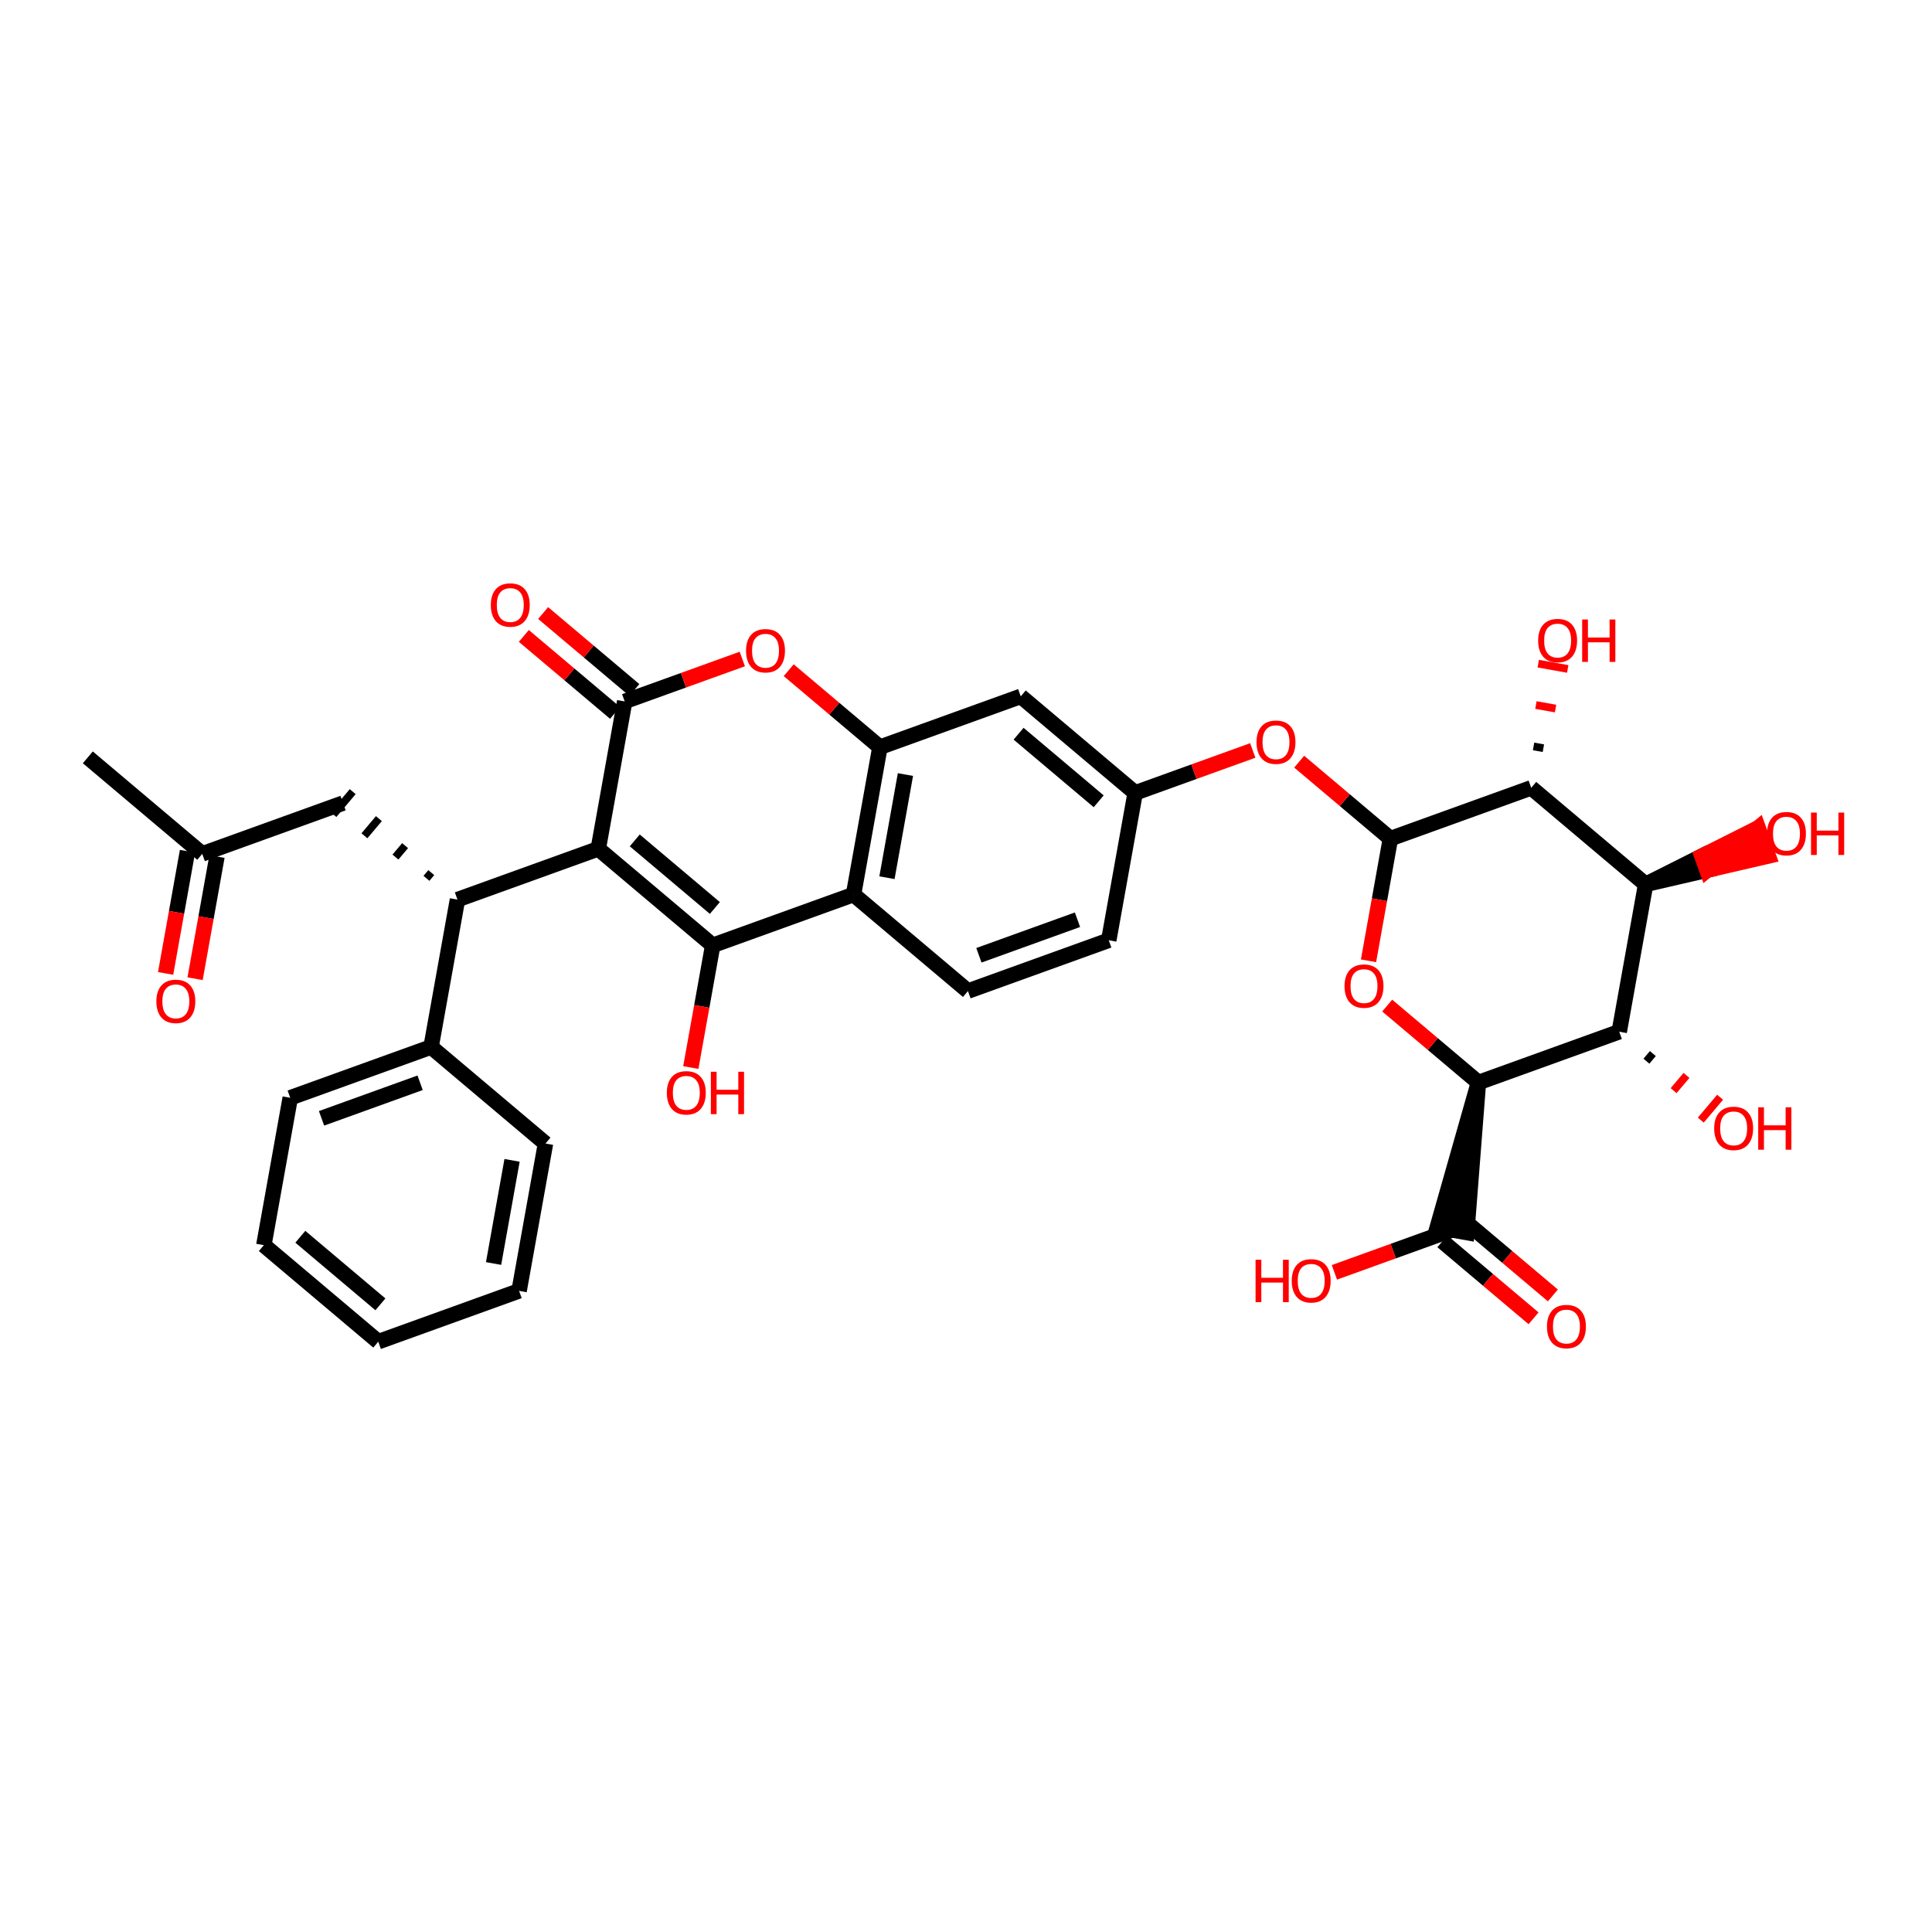 <?xml version='1.0' encoding='iso-8859-1'?>
<svg version='1.1' baseProfile='full'
              xmlns='http://www.w3.org/2000/svg'
                      xmlns:rdkit='http://www.rdkit.org/xml'
                      xmlns:xlink='http://www.w3.org/1999/xlink'
                  xml:space='preserve'
width='250px' height='250px' viewBox='0 0 250 250'>
<!-- END OF HEADER -->
<rect style='opacity:1.0;fill:#FFFFFF;stroke:none' width='250' height='250' x='0' y='0'> </rect>
<path class='bond-0 atom-0 atom-10' d='M 11.364,98 L 26.169,110.493' style='fill:none;fill-rule:evenodd;stroke:#000000;stroke-width:2.0px;stroke-linecap:butt;stroke-linejoin:miter;stroke-opacity:1' />
<path class='bond-1 atom-1 atom-2' d='M 48.947,173.616 L 34.142,161.123' style='fill:none;fill-rule:evenodd;stroke:#000000;stroke-width:2.0px;stroke-linecap:butt;stroke-linejoin:miter;stroke-opacity:1' />
<path class='bond-1 atom-1 atom-2' d='M 49.225,168.781 L 38.861,160.036' style='fill:none;fill-rule:evenodd;stroke:#000000;stroke-width:2.0px;stroke-linecap:butt;stroke-linejoin:miter;stroke-opacity:1' />
<path class='bond-2 atom-1 atom-3' d='M 48.947,173.616 L 67.169,167.04' style='fill:none;fill-rule:evenodd;stroke:#000000;stroke-width:2.0px;stroke-linecap:butt;stroke-linejoin:miter;stroke-opacity:1' />
<path class='bond-3 atom-2 atom-4' d='M 34.142,161.123 L 37.558,142.054' style='fill:none;fill-rule:evenodd;stroke:#000000;stroke-width:2.0px;stroke-linecap:butt;stroke-linejoin:miter;stroke-opacity:1' />
<path class='bond-4 atom-3 atom-5' d='M 67.169,167.04 L 70.586,147.972' style='fill:none;fill-rule:evenodd;stroke:#000000;stroke-width:2.0px;stroke-linecap:butt;stroke-linejoin:miter;stroke-opacity:1' />
<path class='bond-4 atom-3 atom-5' d='M 63.868,163.497 L 66.26,150.149' style='fill:none;fill-rule:evenodd;stroke:#000000;stroke-width:2.0px;stroke-linecap:butt;stroke-linejoin:miter;stroke-opacity:1' />
<path class='bond-5 atom-4 atom-11' d='M 37.558,142.054 L 55.78,135.479' style='fill:none;fill-rule:evenodd;stroke:#000000;stroke-width:2.0px;stroke-linecap:butt;stroke-linejoin:miter;stroke-opacity:1' />
<path class='bond-5 atom-4 atom-11' d='M 41.607,144.712 L 54.362,140.11' style='fill:none;fill-rule:evenodd;stroke:#000000;stroke-width:2.0px;stroke-linecap:butt;stroke-linejoin:miter;stroke-opacity:1' />
<path class='bond-6 atom-5 atom-11' d='M 70.586,147.972 L 55.78,135.479' style='fill:none;fill-rule:evenodd;stroke:#000000;stroke-width:2.0px;stroke-linecap:butt;stroke-linejoin:miter;stroke-opacity:1' />
<path class='bond-7 atom-6 atom-7' d='M 143.473,121.67 L 125.251,128.245' style='fill:none;fill-rule:evenodd;stroke:#000000;stroke-width:2.0px;stroke-linecap:butt;stroke-linejoin:miter;stroke-opacity:1' />
<path class='bond-7 atom-6 atom-7' d='M 139.425,119.012 L 126.67,123.614' style='fill:none;fill-rule:evenodd;stroke:#000000;stroke-width:2.0px;stroke-linecap:butt;stroke-linejoin:miter;stroke-opacity:1' />
<path class='bond-8 atom-6 atom-12' d='M 143.473,121.67 L 146.89,102.601' style='fill:none;fill-rule:evenodd;stroke:#000000;stroke-width:2.0px;stroke-linecap:butt;stroke-linejoin:miter;stroke-opacity:1' />
<path class='bond-9 atom-7 atom-13' d='M 125.251,128.245 L 110.446,115.752' style='fill:none;fill-rule:evenodd;stroke:#000000;stroke-width:2.0px;stroke-linecap:butt;stroke-linejoin:miter;stroke-opacity:1' />
<path class='bond-10 atom-8 atom-10' d='M 44.391,103.918 L 26.169,110.493' style='fill:none;fill-rule:evenodd;stroke:#000000;stroke-width:2.0px;stroke-linecap:butt;stroke-linejoin:miter;stroke-opacity:1' />
<path class='bond-11 atom-14 atom-8' d='M 55.807,112.917 L 55.183,113.657' style='fill:none;fill-rule:evenodd;stroke:#000000;stroke-width:1.0px;stroke-linecap:butt;stroke-linejoin:miter;stroke-opacity:1' />
<path class='bond-11 atom-14 atom-8' d='M 52.419,109.424 L 51.169,110.904' style='fill:none;fill-rule:evenodd;stroke:#000000;stroke-width:1.0px;stroke-linecap:butt;stroke-linejoin:miter;stroke-opacity:1' />
<path class='bond-11 atom-14 atom-8' d='M 49.029,105.93 L 47.156,108.151' style='fill:none;fill-rule:evenodd;stroke:#000000;stroke-width:1.0px;stroke-linecap:butt;stroke-linejoin:miter;stroke-opacity:1' />
<path class='bond-11 atom-14 atom-8' d='M 45.64,102.437 L 43.142,105.398' style='fill:none;fill-rule:evenodd;stroke:#000000;stroke-width:1.0px;stroke-linecap:butt;stroke-linejoin:miter;stroke-opacity:1' />
<path class='bond-12 atom-9 atom-12' d='M 132.084,90.108 L 146.89,102.601' style='fill:none;fill-rule:evenodd;stroke:#000000;stroke-width:2.0px;stroke-linecap:butt;stroke-linejoin:miter;stroke-opacity:1' />
<path class='bond-12 atom-9 atom-12' d='M 131.806,94.943 L 142.17,103.688' style='fill:none;fill-rule:evenodd;stroke:#000000;stroke-width:2.0px;stroke-linecap:butt;stroke-linejoin:miter;stroke-opacity:1' />
<path class='bond-13 atom-9 atom-15' d='M 132.084,90.108 L 113.862,96.684' style='fill:none;fill-rule:evenodd;stroke:#000000;stroke-width:2.0px;stroke-linecap:butt;stroke-linejoin:miter;stroke-opacity:1' />
<path class='bond-14 atom-10 atom-25' d='M 24.262,110.151 L 22.846,118.056' style='fill:none;fill-rule:evenodd;stroke:#000000;stroke-width:2.0px;stroke-linecap:butt;stroke-linejoin:miter;stroke-opacity:1' />
<path class='bond-14 atom-10 atom-25' d='M 22.846,118.056 L 21.43,125.961' style='fill:none;fill-rule:evenodd;stroke:#FF0000;stroke-width:2.0px;stroke-linecap:butt;stroke-linejoin:miter;stroke-opacity:1' />
<path class='bond-14 atom-10 atom-25' d='M 28.076,110.835 L 26.66,118.74' style='fill:none;fill-rule:evenodd;stroke:#000000;stroke-width:2.0px;stroke-linecap:butt;stroke-linejoin:miter;stroke-opacity:1' />
<path class='bond-14 atom-10 atom-25' d='M 26.66,118.74 L 25.243,126.645' style='fill:none;fill-rule:evenodd;stroke:#FF0000;stroke-width:2.0px;stroke-linecap:butt;stroke-linejoin:miter;stroke-opacity:1' />
<path class='bond-15 atom-11 atom-14' d='M 55.78,135.479 L 59.197,116.41' style='fill:none;fill-rule:evenodd;stroke:#000000;stroke-width:2.0px;stroke-linecap:butt;stroke-linejoin:miter;stroke-opacity:1' />
<path class='bond-16 atom-12 atom-33' d='M 146.89,102.601 L 154.499,99.855' style='fill:none;fill-rule:evenodd;stroke:#000000;stroke-width:2.0px;stroke-linecap:butt;stroke-linejoin:miter;stroke-opacity:1' />
<path class='bond-16 atom-12 atom-33' d='M 154.499,99.855 L 162.109,97.109' style='fill:none;fill-rule:evenodd;stroke:#FF0000;stroke-width:2.0px;stroke-linecap:butt;stroke-linejoin:miter;stroke-opacity:1' />
<path class='bond-17 atom-13 atom-15' d='M 110.446,115.752 L 113.862,96.684' style='fill:none;fill-rule:evenodd;stroke:#000000;stroke-width:2.0px;stroke-linecap:butt;stroke-linejoin:miter;stroke-opacity:1' />
<path class='bond-17 atom-13 atom-15' d='M 114.772,113.575 L 117.164,100.227' style='fill:none;fill-rule:evenodd;stroke:#000000;stroke-width:2.0px;stroke-linecap:butt;stroke-linejoin:miter;stroke-opacity:1' />
<path class='bond-18 atom-13 atom-17' d='M 110.446,115.752 L 92.224,122.328' style='fill:none;fill-rule:evenodd;stroke:#000000;stroke-width:2.0px;stroke-linecap:butt;stroke-linejoin:miter;stroke-opacity:1' />
<path class='bond-19 atom-14 atom-16' d='M 59.197,116.41 L 77.418,109.835' style='fill:none;fill-rule:evenodd;stroke:#000000;stroke-width:2.0px;stroke-linecap:butt;stroke-linejoin:miter;stroke-opacity:1' />
<path class='bond-20 atom-15 atom-34' d='M 113.862,96.684 L 107.961,91.704' style='fill:none;fill-rule:evenodd;stroke:#000000;stroke-width:2.0px;stroke-linecap:butt;stroke-linejoin:miter;stroke-opacity:1' />
<path class='bond-20 atom-15 atom-34' d='M 107.961,91.704 L 102.059,86.725' style='fill:none;fill-rule:evenodd;stroke:#FF0000;stroke-width:2.0px;stroke-linecap:butt;stroke-linejoin:miter;stroke-opacity:1' />
<path class='bond-21 atom-16 atom-17' d='M 77.418,109.835 L 92.224,122.328' style='fill:none;fill-rule:evenodd;stroke:#000000;stroke-width:2.0px;stroke-linecap:butt;stroke-linejoin:miter;stroke-opacity:1' />
<path class='bond-21 atom-16 atom-17' d='M 82.138,108.748 L 92.502,117.493' style='fill:none;fill-rule:evenodd;stroke:#000000;stroke-width:2.0px;stroke-linecap:butt;stroke-linejoin:miter;stroke-opacity:1' />
<path class='bond-22 atom-16 atom-23' d='M 77.418,109.835 L 80.835,90.766' style='fill:none;fill-rule:evenodd;stroke:#000000;stroke-width:2.0px;stroke-linecap:butt;stroke-linejoin:miter;stroke-opacity:1' />
<path class='bond-23 atom-17 atom-26' d='M 92.224,122.328 L 90.808,130.233' style='fill:none;fill-rule:evenodd;stroke:#000000;stroke-width:2.0px;stroke-linecap:butt;stroke-linejoin:miter;stroke-opacity:1' />
<path class='bond-23 atom-17 atom-26' d='M 90.808,130.233 L 89.391,138.138' style='fill:none;fill-rule:evenodd;stroke:#FF0000;stroke-width:2.0px;stroke-linecap:butt;stroke-linejoin:miter;stroke-opacity:1' />
<path class='bond-24 atom-18 atom-19' d='M 212.945,114.436 L 209.528,133.504' style='fill:none;fill-rule:evenodd;stroke:#000000;stroke-width:2.0px;stroke-linecap:butt;stroke-linejoin:miter;stroke-opacity:1' />
<path class='bond-25 atom-18 atom-20' d='M 212.945,114.436 L 198.139,101.943' style='fill:none;fill-rule:evenodd;stroke:#000000;stroke-width:2.0px;stroke-linecap:butt;stroke-linejoin:miter;stroke-opacity:1' />
<path class='bond-26 atom-18 atom-27' d='M 212.945,114.436 L 220.883,112.601 L 220.225,110.779 Z' style='fill:#000000;fill-rule:evenodd;fill-opacity:1;stroke:#000000;stroke-width:2.0px;stroke-linecap:butt;stroke-linejoin:miter;stroke-opacity:1;' />
<path class='bond-26 atom-18 atom-27' d='M 220.883,112.601 L 227.506,107.122 L 228.821,110.766 Z' style='fill:#FF0000;fill-rule:evenodd;fill-opacity:1;stroke:#FF0000;stroke-width:2.0px;stroke-linecap:butt;stroke-linejoin:miter;stroke-opacity:1;' />
<path class='bond-26 atom-18 atom-27' d='M 220.883,112.601 L 220.225,110.779 L 227.506,107.122 Z' style='fill:#FF0000;fill-rule:evenodd;fill-opacity:1;stroke:#FF0000;stroke-width:2.0px;stroke-linecap:butt;stroke-linejoin:miter;stroke-opacity:1;' />
<path class='bond-27 atom-19 atom-21' d='M 209.528,133.504 L 191.306,140.08' style='fill:none;fill-rule:evenodd;stroke:#000000;stroke-width:2.0px;stroke-linecap:butt;stroke-linejoin:miter;stroke-opacity:1' />
<path class='bond-28 atom-19 atom-28' d='M 213.046,137.318 L 213.879,136.331' style='fill:none;fill-rule:evenodd;stroke:#000000;stroke-width:1.0px;stroke-linecap:butt;stroke-linejoin:miter;stroke-opacity:1' />
<path class='bond-28 atom-19 atom-28' d='M 216.564,141.131 L 218.23,139.157' style='fill:none;fill-rule:evenodd;stroke:#FF0000;stroke-width:1.0px;stroke-linecap:butt;stroke-linejoin:miter;stroke-opacity:1' />
<path class='bond-28 atom-19 atom-28' d='M 220.082,144.944 L 222.58,141.983' style='fill:none;fill-rule:evenodd;stroke:#FF0000;stroke-width:1.0px;stroke-linecap:butt;stroke-linejoin:miter;stroke-opacity:1' />
<path class='bond-29 atom-20 atom-24' d='M 198.139,101.943 L 179.917,108.519' style='fill:none;fill-rule:evenodd;stroke:#000000;stroke-width:2.0px;stroke-linecap:butt;stroke-linejoin:miter;stroke-opacity:1' />
<path class='bond-30 atom-20 atom-29' d='M 199.714,96.815 L 198.443,96.588' style='fill:none;fill-rule:evenodd;stroke:#000000;stroke-width:1.0px;stroke-linecap:butt;stroke-linejoin:miter;stroke-opacity:1' />
<path class='bond-30 atom-20 atom-29' d='M 201.289,91.688 L 198.746,91.232' style='fill:none;fill-rule:evenodd;stroke:#FF0000;stroke-width:1.0px;stroke-linecap:butt;stroke-linejoin:miter;stroke-opacity:1' />
<path class='bond-30 atom-20 atom-29' d='M 202.863,86.56 L 199.05,85.877' style='fill:none;fill-rule:evenodd;stroke:#FF0000;stroke-width:1.0px;stroke-linecap:butt;stroke-linejoin:miter;stroke-opacity:1' />
<path class='bond-31 atom-21 atom-22' d='M 191.306,140.08 L 185.983,158.807 L 189.797,159.49 Z' style='fill:#000000;fill-rule:evenodd;fill-opacity:1;stroke:#000000;stroke-width:2.0px;stroke-linecap:butt;stroke-linejoin:miter;stroke-opacity:1;' />
<path class='bond-32 atom-21 atom-35' d='M 191.306,140.08 L 185.405,135.1' style='fill:none;fill-rule:evenodd;stroke:#000000;stroke-width:2.0px;stroke-linecap:butt;stroke-linejoin:miter;stroke-opacity:1' />
<path class='bond-32 atom-21 atom-35' d='M 185.405,135.1 L 179.503,130.121' style='fill:none;fill-rule:evenodd;stroke:#FF0000;stroke-width:2.0px;stroke-linecap:butt;stroke-linejoin:miter;stroke-opacity:1' />
<path class='bond-33 atom-22 atom-30' d='M 186.641,160.629 L 192.542,165.608' style='fill:none;fill-rule:evenodd;stroke:#000000;stroke-width:2.0px;stroke-linecap:butt;stroke-linejoin:miter;stroke-opacity:1' />
<path class='bond-33 atom-22 atom-30' d='M 192.542,165.608 L 198.443,170.588' style='fill:none;fill-rule:evenodd;stroke:#FF0000;stroke-width:2.0px;stroke-linecap:butt;stroke-linejoin:miter;stroke-opacity:1' />
<path class='bond-33 atom-22 atom-30' d='M 189.139,157.668 L 195.041,162.647' style='fill:none;fill-rule:evenodd;stroke:#000000;stroke-width:2.0px;stroke-linecap:butt;stroke-linejoin:miter;stroke-opacity:1' />
<path class='bond-33 atom-22 atom-30' d='M 195.041,162.647 L 200.942,167.627' style='fill:none;fill-rule:evenodd;stroke:#FF0000;stroke-width:2.0px;stroke-linecap:butt;stroke-linejoin:miter;stroke-opacity:1' />
<path class='bond-34 atom-22 atom-31' d='M 187.89,159.148 L 180.28,161.894' style='fill:none;fill-rule:evenodd;stroke:#000000;stroke-width:2.0px;stroke-linecap:butt;stroke-linejoin:miter;stroke-opacity:1' />
<path class='bond-34 atom-22 atom-31' d='M 180.28,161.894 L 172.671,164.64' style='fill:none;fill-rule:evenodd;stroke:#FF0000;stroke-width:2.0px;stroke-linecap:butt;stroke-linejoin:miter;stroke-opacity:1' />
<path class='bond-35 atom-23 atom-32' d='M 82.084,89.286 L 76.183,84.306' style='fill:none;fill-rule:evenodd;stroke:#000000;stroke-width:2.0px;stroke-linecap:butt;stroke-linejoin:miter;stroke-opacity:1' />
<path class='bond-35 atom-23 atom-32' d='M 76.183,84.306 L 70.281,79.327' style='fill:none;fill-rule:evenodd;stroke:#FF0000;stroke-width:2.0px;stroke-linecap:butt;stroke-linejoin:miter;stroke-opacity:1' />
<path class='bond-35 atom-23 atom-32' d='M 79.586,92.247 L 73.684,87.267' style='fill:none;fill-rule:evenodd;stroke:#000000;stroke-width:2.0px;stroke-linecap:butt;stroke-linejoin:miter;stroke-opacity:1' />
<path class='bond-35 atom-23 atom-32' d='M 73.684,87.267 L 67.783,82.288' style='fill:none;fill-rule:evenodd;stroke:#FF0000;stroke-width:2.0px;stroke-linecap:butt;stroke-linejoin:miter;stroke-opacity:1' />
<path class='bond-36 atom-23 atom-34' d='M 80.835,90.766 L 88.445,88.02' style='fill:none;fill-rule:evenodd;stroke:#000000;stroke-width:2.0px;stroke-linecap:butt;stroke-linejoin:miter;stroke-opacity:1' />
<path class='bond-36 atom-23 atom-34' d='M 88.445,88.02 L 96.054,85.275' style='fill:none;fill-rule:evenodd;stroke:#FF0000;stroke-width:2.0px;stroke-linecap:butt;stroke-linejoin:miter;stroke-opacity:1' />
<path class='bond-37 atom-24 atom-33' d='M 179.917,108.519 L 174.016,103.539' style='fill:none;fill-rule:evenodd;stroke:#000000;stroke-width:2.0px;stroke-linecap:butt;stroke-linejoin:miter;stroke-opacity:1' />
<path class='bond-37 atom-24 atom-33' d='M 174.016,103.539 L 168.114,98.559' style='fill:none;fill-rule:evenodd;stroke:#FF0000;stroke-width:2.0px;stroke-linecap:butt;stroke-linejoin:miter;stroke-opacity:1' />
<path class='bond-38 atom-24 atom-35' d='M 179.917,108.519 L 178.501,116.424' style='fill:none;fill-rule:evenodd;stroke:#000000;stroke-width:2.0px;stroke-linecap:butt;stroke-linejoin:miter;stroke-opacity:1' />
<path class='bond-38 atom-24 atom-35' d='M 178.501,116.424 L 177.085,124.329' style='fill:none;fill-rule:evenodd;stroke:#FF0000;stroke-width:2.0px;stroke-linecap:butt;stroke-linejoin:miter;stroke-opacity:1' />
<path  class='atom-25' d='M 20.234 129.577
Q 20.234 128.26, 20.885 127.524
Q 21.536 126.787, 22.753 126.787
Q 23.969 126.787, 24.62 127.524
Q 25.271 128.26, 25.271 129.577
Q 25.271 130.91, 24.613 131.669
Q 23.954 132.421, 22.753 132.421
Q 21.544 132.421, 20.885 131.669
Q 20.234 130.918, 20.234 129.577
M 22.753 131.801
Q 23.59 131.801, 24.039 131.243
Q 24.496 130.677, 24.496 129.577
Q 24.496 128.5, 24.039 127.957
Q 23.59 127.407, 22.753 127.407
Q 21.916 127.407, 21.459 127.95
Q 21.009 128.492, 21.009 129.577
Q 21.009 130.685, 21.459 131.243
Q 21.916 131.801, 22.753 131.801
' fill='#FF0000'/>
<path  class='atom-26' d='M 86.289 141.412
Q 86.289 140.094, 86.94 139.358
Q 87.591 138.622, 88.808 138.622
Q 90.024 138.622, 90.675 139.358
Q 91.326 140.094, 91.326 141.412
Q 91.326 142.744, 90.667 143.504
Q 90.009 144.255, 88.808 144.255
Q 87.599 144.255, 86.94 143.504
Q 86.289 142.752, 86.289 141.412
M 88.808 143.636
Q 89.644 143.636, 90.094 143.078
Q 90.551 142.512, 90.551 141.412
Q 90.551 140.335, 90.094 139.792
Q 89.644 139.242, 88.808 139.242
Q 87.971 139.242, 87.514 139.784
Q 87.064 140.327, 87.064 141.412
Q 87.064 142.52, 87.514 143.078
Q 87.971 143.636, 88.808 143.636
' fill='#FF0000'/>
<path  class='atom-26' d='M 91.985 138.684
L 92.728 138.684
L 92.728 141.016
L 95.534 141.016
L 95.534 138.684
L 96.278 138.684
L 96.278 144.17
L 95.534 144.17
L 95.534 141.636
L 92.728 141.636
L 92.728 144.17
L 91.985 144.17
L 91.985 138.684
' fill='#FF0000'/>
<path  class='atom-27' d='M 228.648 107.876
Q 228.648 106.559, 229.299 105.822
Q 229.95 105.086, 231.167 105.086
Q 232.383 105.086, 233.034 105.822
Q 233.685 106.559, 233.685 107.876
Q 233.685 109.209, 233.026 109.968
Q 232.368 110.72, 231.167 110.72
Q 229.958 110.72, 229.299 109.968
Q 228.648 109.216, 228.648 107.876
M 231.167 110.1
Q 232.003 110.1, 232.453 109.542
Q 232.91 108.976, 232.91 107.876
Q 232.91 106.799, 232.453 106.256
Q 232.003 105.706, 231.167 105.706
Q 230.33 105.706, 229.872 106.249
Q 229.423 106.791, 229.423 107.876
Q 229.423 108.984, 229.872 109.542
Q 230.33 110.1, 231.167 110.1
' fill='#FF0000'/>
<path  class='atom-27' d='M 234.344 105.148
L 235.087 105.148
L 235.087 107.481
L 237.892 107.481
L 237.892 105.148
L 238.636 105.148
L 238.636 110.634
L 237.892 110.634
L 237.892 108.101
L 235.087 108.101
L 235.087 110.634
L 234.344 110.634
L 234.344 105.148
' fill='#FF0000'/>
<path  class='atom-28' d='M 221.815 146.013
Q 221.815 144.695, 222.466 143.959
Q 223.117 143.223, 224.334 143.223
Q 225.55 143.223, 226.201 143.959
Q 226.852 144.695, 226.852 146.013
Q 226.852 147.346, 226.193 148.105
Q 225.535 148.857, 224.334 148.857
Q 223.125 148.857, 222.466 148.105
Q 221.815 147.353, 221.815 146.013
M 224.334 148.237
Q 225.171 148.237, 225.62 147.679
Q 226.077 147.113, 226.077 146.013
Q 226.077 144.936, 225.62 144.393
Q 225.171 143.843, 224.334 143.843
Q 223.497 143.843, 223.04 144.385
Q 222.59 144.928, 222.59 146.013
Q 222.59 147.121, 223.04 147.679
Q 223.497 148.237, 224.334 148.237
' fill='#FF0000'/>
<path  class='atom-28' d='M 227.511 143.285
L 228.255 143.285
L 228.255 145.618
L 231.06 145.618
L 231.06 143.285
L 231.804 143.285
L 231.804 148.771
L 231.06 148.771
L 231.06 146.237
L 228.255 146.237
L 228.255 148.771
L 227.511 148.771
L 227.511 143.285
' fill='#FF0000'/>
<path  class='atom-29' d='M 199.037 82.89
Q 199.037 81.573, 199.688 80.837
Q 200.339 80.101, 201.555 80.101
Q 202.772 80.101, 203.423 80.837
Q 204.074 81.573, 204.074 82.89
Q 204.074 84.223, 203.415 84.982
Q 202.757 85.734, 201.555 85.734
Q 200.347 85.734, 199.688 84.982
Q 199.037 84.231, 199.037 82.89
M 201.555 85.114
Q 202.392 85.114, 202.842 84.556
Q 203.299 83.99, 203.299 82.89
Q 203.299 81.813, 202.842 81.271
Q 202.392 80.721, 201.555 80.721
Q 200.719 80.721, 200.261 81.263
Q 199.812 81.805, 199.812 82.89
Q 199.812 83.998, 200.261 84.556
Q 200.719 85.114, 201.555 85.114
' fill='#FF0000'/>
<path  class='atom-29' d='M 204.732 80.163
L 205.476 80.163
L 205.476 82.495
L 208.281 82.495
L 208.281 80.163
L 209.025 80.163
L 209.025 85.649
L 208.281 85.649
L 208.281 83.115
L 205.476 83.115
L 205.476 85.649
L 204.732 85.649
L 204.732 80.163
' fill='#FF0000'/>
<path  class='atom-30' d='M 200.177 171.657
Q 200.177 170.339, 200.828 169.603
Q 201.479 168.867, 202.695 168.867
Q 203.912 168.867, 204.563 169.603
Q 205.214 170.339, 205.214 171.657
Q 205.214 172.989, 204.555 173.749
Q 203.897 174.5, 202.695 174.5
Q 201.487 174.5, 200.828 173.749
Q 200.177 172.997, 200.177 171.657
M 202.695 173.881
Q 203.532 173.881, 203.982 173.323
Q 204.439 172.757, 204.439 171.657
Q 204.439 170.58, 203.982 170.037
Q 203.532 169.487, 202.695 169.487
Q 201.859 169.487, 201.401 170.029
Q 200.952 170.572, 200.952 171.657
Q 200.952 172.765, 201.401 173.323
Q 201.859 173.881, 202.695 173.881
' fill='#FF0000'/>
<path  class='atom-31' d='M 162.469 163.012
L 163.213 163.012
L 163.213 165.344
L 166.018 165.344
L 166.018 163.012
L 166.762 163.012
L 166.762 168.498
L 166.018 168.498
L 166.018 165.964
L 163.213 165.964
L 163.213 168.498
L 162.469 168.498
L 162.469 163.012
' fill='#FF0000'/>
<path  class='atom-31' d='M 167.15 165.739
Q 167.15 164.422, 167.801 163.686
Q 168.451 162.95, 169.668 162.95
Q 170.885 162.95, 171.535 163.686
Q 172.186 164.422, 172.186 165.739
Q 172.186 167.072, 171.528 167.831
Q 170.869 168.583, 169.668 168.583
Q 168.459 168.583, 167.801 167.831
Q 167.15 167.08, 167.15 165.739
M 169.668 167.963
Q 170.505 167.963, 170.954 167.405
Q 171.411 166.84, 171.411 165.739
Q 171.411 164.662, 170.954 164.12
Q 170.505 163.57, 169.668 163.57
Q 168.831 163.57, 168.374 164.112
Q 167.925 164.654, 167.925 165.739
Q 167.925 166.847, 168.374 167.405
Q 168.831 167.963, 169.668 167.963
' fill='#FF0000'/>
<path  class='atom-32' d='M 63.511 78.289
Q 63.511 76.972, 64.162 76.236
Q 64.813 75.5, 66.029 75.5
Q 67.246 75.5, 67.897 76.236
Q 68.548 76.972, 68.548 78.289
Q 68.548 79.622, 67.889 80.381
Q 67.23 81.133, 66.029 81.133
Q 64.82 81.133, 64.162 80.381
Q 63.511 79.63, 63.511 78.289
M 66.029 80.513
Q 66.866 80.513, 67.316 79.955
Q 67.773 79.389, 67.773 78.289
Q 67.773 77.212, 67.316 76.67
Q 66.866 76.12, 66.029 76.12
Q 65.192 76.12, 64.735 76.662
Q 64.286 77.204, 64.286 78.289
Q 64.286 79.397, 64.735 79.955
Q 65.192 80.513, 66.029 80.513
' fill='#FF0000'/>
<path  class='atom-33' d='M 162.593 96.041
Q 162.593 94.724, 163.244 93.988
Q 163.895 93.252, 165.112 93.252
Q 166.328 93.252, 166.979 93.988
Q 167.63 94.724, 167.63 96.041
Q 167.63 97.374, 166.971 98.133
Q 166.313 98.885, 165.112 98.885
Q 163.903 98.885, 163.244 98.133
Q 162.593 97.382, 162.593 96.041
M 165.112 98.265
Q 165.949 98.265, 166.398 97.707
Q 166.855 97.141, 166.855 96.041
Q 166.855 94.964, 166.398 94.422
Q 165.949 93.871, 165.112 93.871
Q 164.275 93.871, 163.818 94.414
Q 163.368 94.956, 163.368 96.041
Q 163.368 97.149, 163.818 97.707
Q 164.275 98.265, 165.112 98.265
' fill='#FF0000'/>
<path  class='atom-34' d='M 96.538 84.207
Q 96.538 82.889, 97.189 82.153
Q 97.84 81.417, 99.057 81.417
Q 100.273 81.417, 100.924 82.153
Q 101.575 82.889, 101.575 84.207
Q 101.575 85.539, 100.917 86.299
Q 100.258 87.05, 99.057 87.05
Q 97.848 87.05, 97.189 86.299
Q 96.538 85.547, 96.538 84.207
M 99.057 86.43
Q 99.894 86.43, 100.343 85.873
Q 100.8 85.307, 100.8 84.207
Q 100.8 83.129, 100.343 82.587
Q 99.894 82.037, 99.057 82.037
Q 98.22 82.037, 97.763 82.579
Q 97.313 83.122, 97.313 84.207
Q 97.313 85.315, 97.763 85.873
Q 98.22 86.43, 99.057 86.43
' fill='#FF0000'/>
<path  class='atom-35' d='M 173.982 127.602
Q 173.982 126.285, 174.633 125.549
Q 175.284 124.813, 176.501 124.813
Q 177.717 124.813, 178.368 125.549
Q 179.019 126.285, 179.019 127.602
Q 179.019 128.935, 178.36 129.695
Q 177.702 130.446, 176.501 130.446
Q 175.292 130.446, 174.633 129.695
Q 173.982 128.943, 173.982 127.602
M 176.501 129.826
Q 177.338 129.826, 177.787 129.268
Q 178.244 128.703, 178.244 127.602
Q 178.244 126.525, 177.787 125.983
Q 177.338 125.433, 176.501 125.433
Q 175.664 125.433, 175.207 125.975
Q 174.757 126.518, 174.757 127.602
Q 174.757 128.711, 175.207 129.268
Q 175.664 129.826, 176.501 129.826
' fill='#FF0000'/>
</svg>
